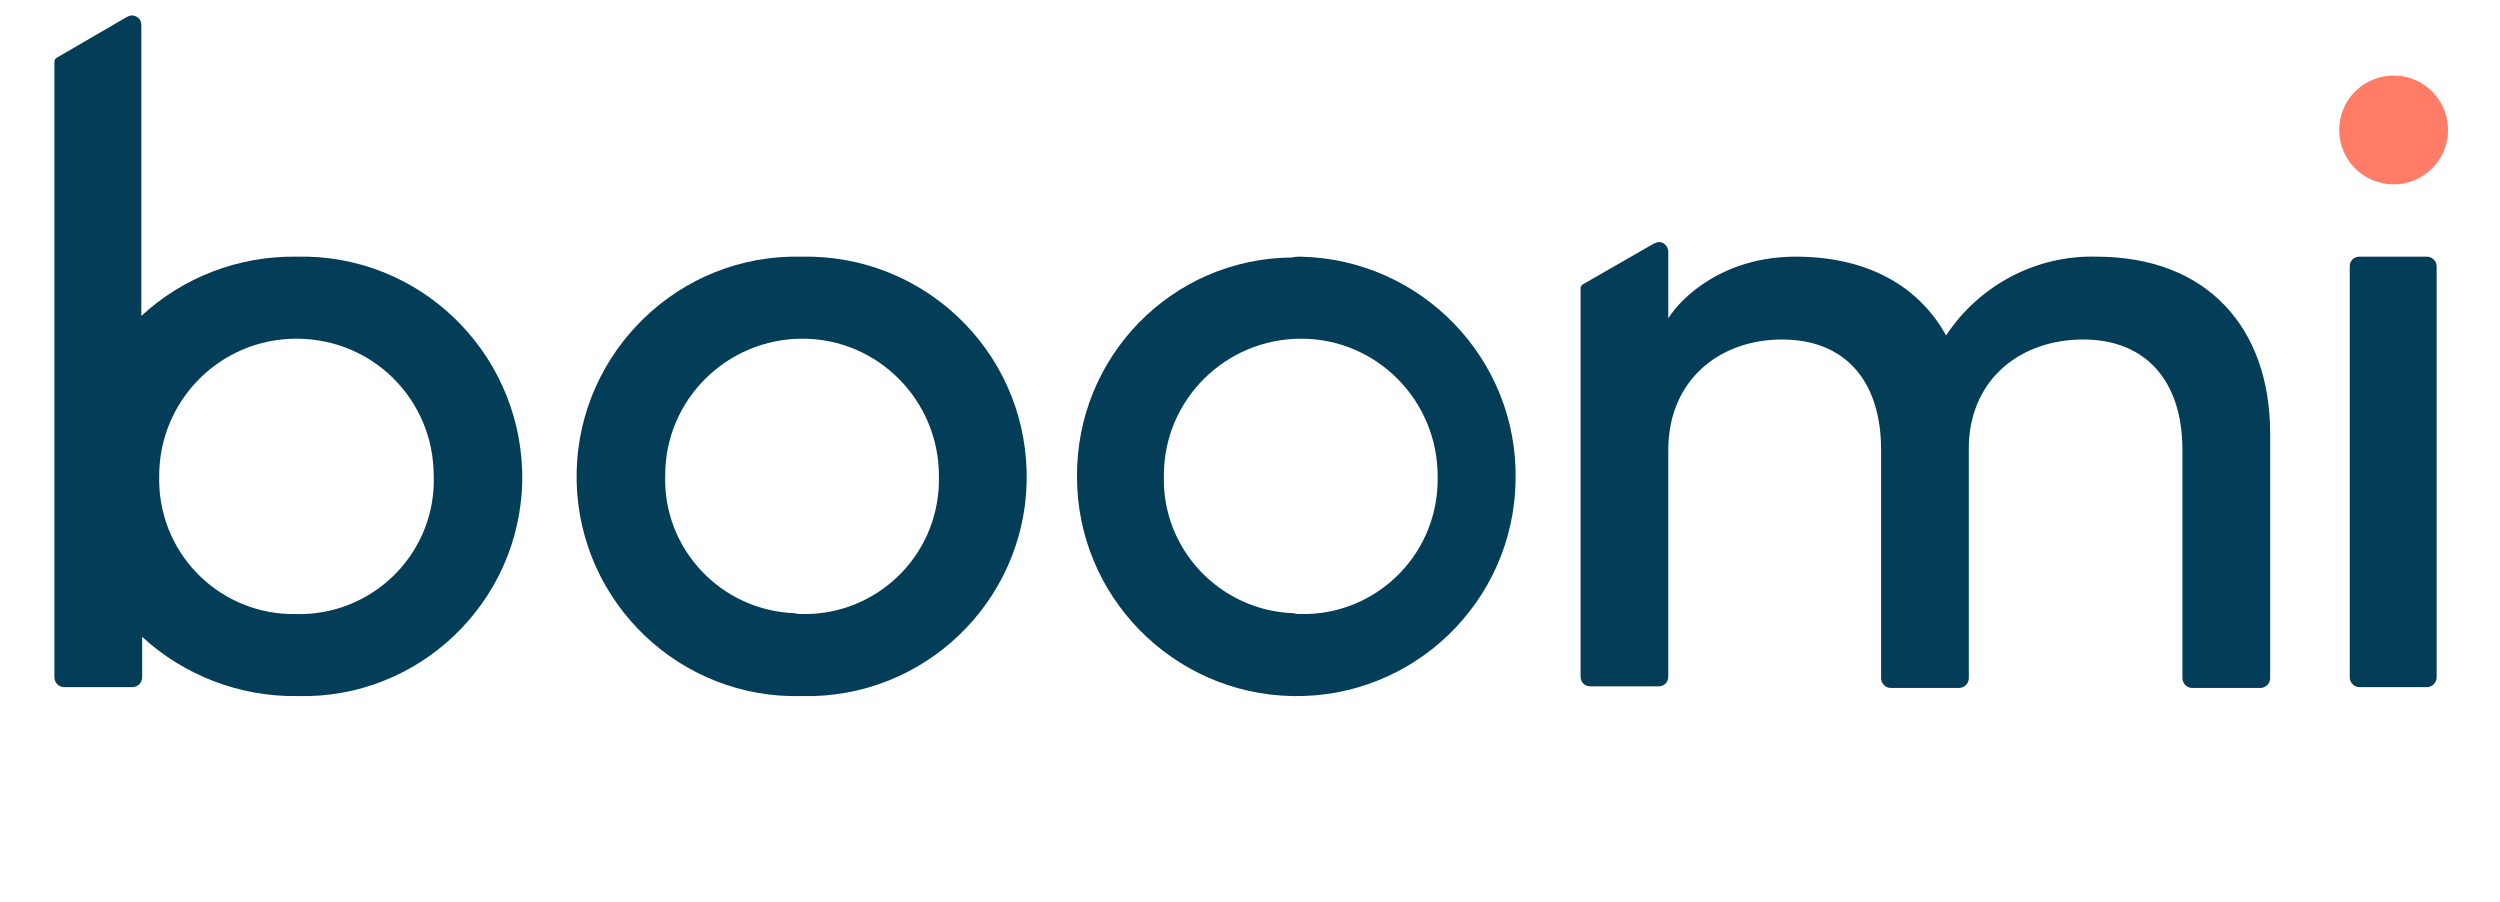 <?xml version="1.0" encoding="UTF-8"?>
<!-- Generator: Adobe Illustrator 25.4.1, SVG Export Plug-In . SVG Version: 6.00 Build 0)  -->
<svg xmlns="http://www.w3.org/2000/svg" xmlns:xlink="http://www.w3.org/1999/xlink" version="1.1" id="Layer_1" x="0px" y="0px" viewBox="0 0 307.8 111.1" style="enable-background:new 0 0 307.8 111.1;" xml:space="preserve">
<style type="text/css">
	.st0{fill:#FF7C66;}
	.st1{fill:#033D58;}
</style>
<circle class="st0" cx="294.7" cy="16" r="6.7"></circle>
<path class="st1" d="M98.7,31.6C113.6,31.3,126,43,126.4,58c0.4,14.9-11.4,27.3-26.3,27.7c-0.5,0-0.9,0-1.4,0  C83.8,86.1,71.4,74.3,71,59.4S82.4,32,97.3,31.6C97.8,31.6,98.2,31.6,98.7,31.6z M98.7,75.6c9.1,0.2,16.7-7,16.9-16.2  c0-0.3,0-0.5,0-0.8c0-9.3-7.5-16.9-16.8-16.9s-16.9,7.5-16.9,16.8l0,0c-0.3,9.1,6.9,16.7,16,17C98.1,75.6,98.4,75.6,98.7,75.6z"></path>
<path class="st1" d="M160.1,31.6c14.9,0.3,26.8,12.6,26.5,27.5c-0.2,15-12.6,26.9-27.5,26.6c-14.7-0.3-26.5-12.3-26.5-27  c-0.1-14.8,11.7-26.9,26.5-27C159.5,31.6,159.8,31.6,160.1,31.6z M160.1,75.6c9.1,0.2,16.7-7,16.9-16.2c0-0.3,0-0.5,0-0.8  c0-9.3-7.5-16.9-16.8-16.9s-16.9,7.5-16.9,16.8l0,0c-0.3,9.1,6.9,16.7,16,17C159.6,75.6,159.9,75.6,160.1,75.6z"></path>
<path class="st1" d="M289.3,83.4V32.8c0-0.7,0.5-1.2,1.2-1.2l0,0h8.3c0.6,0,1.2,0.5,1.2,1.2l0,0v50.6c0,0.6-0.5,1.2-1.2,1.2h-8.3  C289.9,84.6,289.3,84.1,289.3,83.4z"></path>
<path class="st1" d="M258.1,31.6c-7.4-0.2-14.4,3.5-18.5,9.7c-3.3-6-9.6-9.7-18.5-9.7s-14.1,5-15.7,7.6V31c0-0.6-0.5-1.2-1.1-1.2  c-0.2,0-0.5,0.1-0.7,0.2l-8.7,5c-0.2,0.1-0.3,0.3-0.3,0.5v47.8c0,0.7,0.5,1.2,1.2,1.2h8.4c0.7,0,1.2-0.5,1.2-1.2V55.4  c0-8.6,6.3-13.6,14-13.6s12.2,5,12.2,13.6v28.1c0,0.6,0.5,1.2,1.2,1.2h8.4c0.6,0,1.2-0.5,1.2-1.2V54.7c0.3-8.2,6.5-12.9,14.1-12.9  c7.6,0,12.2,5,12.2,13.6v28.1c0,0.6,0.5,1.2,1.2,1.2h8.4c0.6,0,1.2-0.5,1.2-1.2V53.1C279.4,40.5,271.9,31.6,258.1,31.6z"></path>
<path class="st1" d="M36.5,31.6c-7.1-0.1-13.9,2.5-19.1,7.3V3.1c0-0.7-0.5-1.2-1.2-1.2c-0.2,0-0.4,0.1-0.6,0.2L7,7.1  C6.8,7.2,6.7,7.4,6.7,7.6v75.8c0,0.6,0.5,1.2,1.2,1.2l0,0h8.4c0.6,0,1.2-0.5,1.2-1.2l0,0v-5c5.2,4.8,12.1,7.4,19.1,7.3  c14.9,0.4,27.3-11.4,27.7-26.3c0.3-15-11.5-27.4-26.4-27.8C37.4,31.6,37,31.6,36.5,31.6L36.5,31.6z M36.5,75.6  c-9.1,0.2-16.7-7-16.9-16.2c0-0.3,0-0.5,0-0.8c0-9.3,7.5-16.9,16.9-16.9s16.9,7.5,16.9,16.9c0.3,9.1-6.9,16.7-16,17  C37.1,75.6,36.8,75.6,36.5,75.6z"></path>
</svg>
